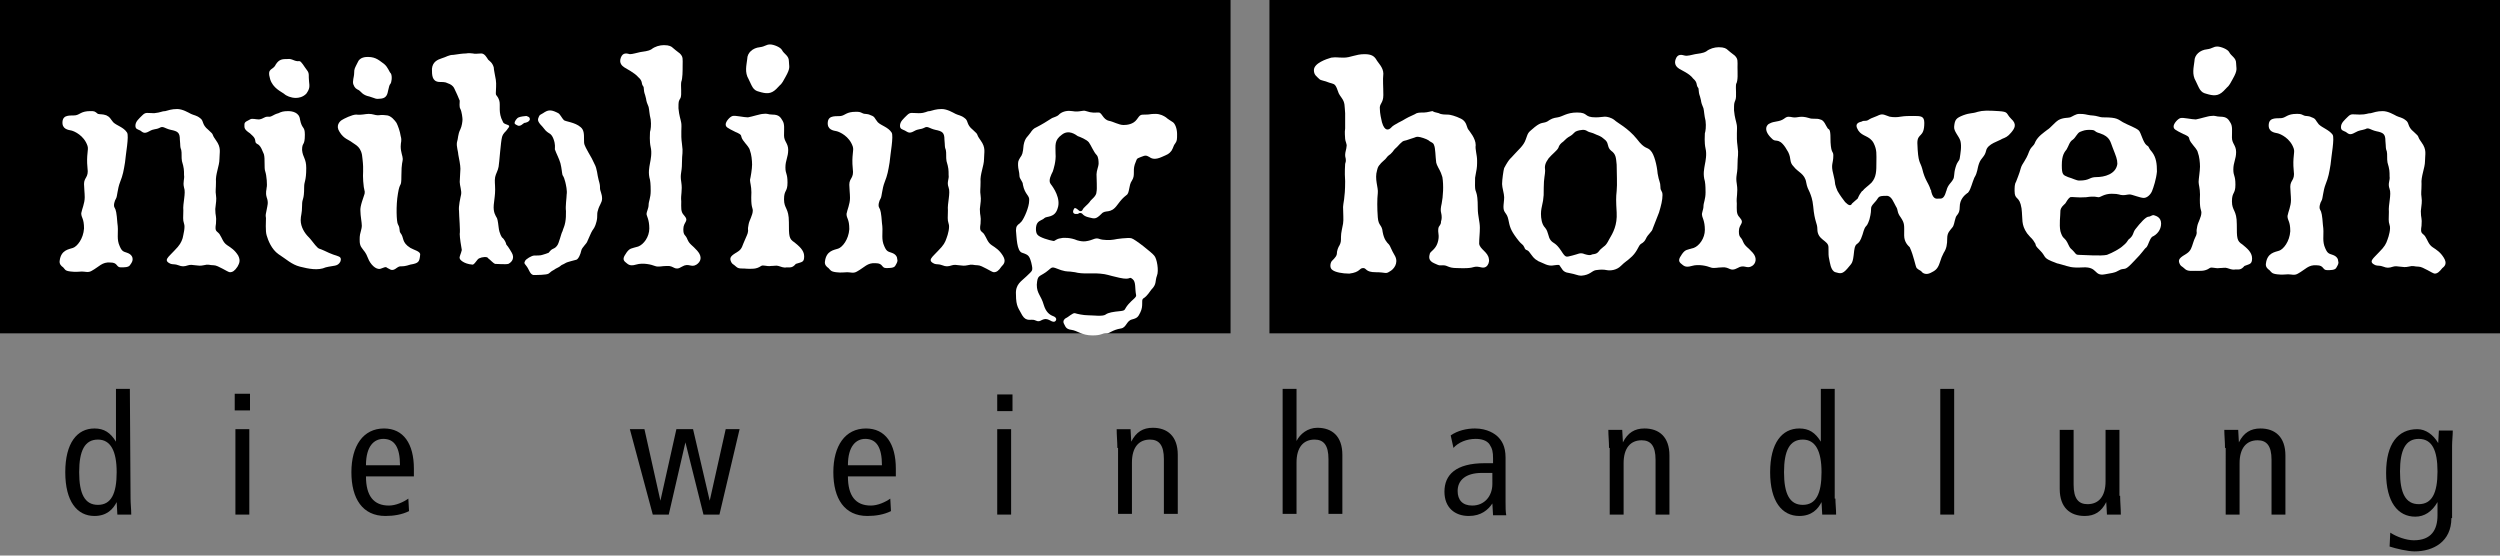 <?xml version="1.0" encoding="UTF-8"?> <svg xmlns="http://www.w3.org/2000/svg" xmlns:xlink="http://www.w3.org/1999/xlink" version="1.1" id="Ebene_1" x="0px" y="0px" viewBox="0 0 360 80" style="enable-background:new 0 0 360 80;" xml:space="preserve"><rect x="0" y="0" width="360" height="80" fill="#808080" stroke="none"/> <style type="text/css"> .st0{fill-rule:evenodd;clip-rule:evenodd;fill:#FFFFFF;} .st1{fill:#FFFFFF;} </style> <g> <rect x="0" y="0" width="177.2" height="48"></rect> <g> <path class="st0" d="M19.1,37.3c0-0.3-0.2-0.7-0.8-0.9c-0.6-0.2-0.8-0.2-1.2-1.3c-0.3-1,0-1.7-0.2-3c-0.1-1.4-0.2-1.9-0.4-2.2 c-0.2-0.3,0-1,0.2-1.3c0.2-0.3,0.2-1.4,0.6-2.4c0.4-1,0.5-1.6,0.7-2.8c0.1-1.2,0.6-3.8,0.3-4.3c-0.5-0.8-1.5-1-2-1.5 c-0.5-0.6-0.4-0.7-1-1c-0.6-0.2-0.8-0.1-1.2-0.2C13.6,16,13.6,16,13,16c-1.3,0-1.5,0.5-2.1,0.6c-0.6,0.1-1.8-0.2-1.9,0.9 c-0.1,1.1,0.8,1.2,1.3,1.3c0.4,0.1,1.8,0.7,2.3,2.2c0.2,0.6-0.2,1.2,0,3.2c0.2,1.4-0.5,1.3-0.5,2.3c0,0.5,0.1,1.3,0.1,1.9 c0,0.9-0.4,1.7-0.5,2.3c0,0.7,0.4,0.7,0.4,2.2c-0.1,1.5-1,2.6-1.6,2.8c-0.6,0.2-1.7,0.3-1.9,1.8c-0.1,0.5,0.2,0.8,0.5,1 c0.3,0.3,0.2,0.5,1.1,0.6c0.8,0.1,1.1,0,1.6,0c0.5,0,0.9,0.2,1.4-0.1c1.1-0.6,1.5-1.3,2.7-1.2c1.1,0,0.8,0.7,1.5,0.7 c0.5,0,1.1,0,1.3-0.3C19,37.8,19.1,37.6,19.1,37.3 M34.3,36.8c-0.5-0.8-1-1.1-1.6-1.5c-0.6-0.4-0.7-1-1.1-1.6 c-0.4-0.5-0.7-0.3-0.5-1.5c0.1-1.2-0.1-1-0.1-2.1c0.1-1,0.2-1.3,0.1-2c-0.1-0.6,0-0.9,0-1.9c-0.1-1.1,0.5-2.3,0.5-3.3 c0-1,0.3-1.6-0.5-2.7c-0.8-1.1-0.1-0.6-1.1-1.5c-1-0.8-0.6-1.3-1.2-1.7c-0.5-0.4-0.9-0.4-1.3-0.6c-0.4-0.2-1.2-0.7-2-0.7 c-0.8,0-1.3,0.2-1.7,0.3c-0.5,0-0.6,0.2-1.6,0.3c-1,0-1.2-0.2-1.7,0.3c-0.5,0.5-1,0.9-1,1.5c0,0.5,0.3,0.5,0.7,0.7 c0.4,0.3,0.6,0.5,1.3,0.1c0.7-0.4,0.9-0.2,1.5-0.5c0.5-0.3,0.7,0.1,1.6,0.3c1,0.2,1.3,0.4,1.3,1.4c0.1,1,0,1,0.2,1.5 c0.1,0.4,0,1.1,0.1,1.6c0.3,1,0.3,1.3,0.3,2c0.1,0.6-0.2,1,0,1.8c0.3,0.8-0.2,2.3-0.1,3.3c0,1-0.1,1.3,0.1,1.9 c0.2,0.5-0.1,1.6-0.2,2.1c-0.2,0.6-0.4,1-1.2,1.8c-0.8,0.9-1.7,1.4-0.5,1.9c0.3,0.1,0.6,0,1.1,0.2c0.5,0.2,0.8,0.2,1.4,0 c0.6-0.2,1.4,0.2,2.2,0c0.8-0.2,0.8,0,1.5,0c0.6,0,2,1,2.3,1c0.4,0,0.7-0.2,1.1-0.8C34.4,38,34.7,37.6,34.3,36.8"></path> <path class="st0" d="M38.9,11.4c0.4,1.3,1.6,1.8,2,2.1c0.3,0.3,1,0.6,1.7,0.6c0.4,0,1-0.1,1.5-0.6c0.5-0.7,0.5-1,0.4-1.8 c-0.1-0.8,0.1-1.1-0.3-1.6c-0.4-0.5-0.8-1.3-1.1-1.3c-0.7,0.1-1-0.4-1.7-0.3c-0.7,0-1.2,0-1.7,0.8C39.3,10.2,38.4,9.7,38.9,11.4 M56.3,10.6c-0.3-0.3-0.4-0.9-1-1.4c-0.6-0.4-1.1-1-2.3-1c-0.3,0-1.2,0-1.5,0.8c-0.4,0.8-0.5,0.9-0.5,1.5c0,0.6-0.3,1.2-0.1,1.7 c0.2,0.5,0.4,0.6,0.8,0.8c0.3,0.2,0.5,0.7,1.5,0.9c1,0.3,0.8,0.4,1.7,0.3c0.8-0.1,0.9-0.7,1-1.2c0.1-0.5,0.2-0.8,0.3-0.9 C56.4,11.9,56.5,11,56.3,10.6 M49,37.7c0.2-0.5,0-0.7-0.3-0.8c-0.3-0.1-1-0.3-2-0.8c-0.8-0.4-0.7-0.1-1.3-0.8 c-0.5-0.6-0.6-0.8-1-1.2c-0.5-0.5-1.1-1.4-1.1-2.4c0-0.7,0.2-0.9,0.2-2.1c0-1.2,0.3-0.6,0.3-2.7c0-0.8,0.3-0.8,0.3-2.7 c0-1.4-0.5-1.5-0.6-2.6c0-1.2,0.4-0.5,0.4-2.2c0-1.3-0.4-0.7-0.7-2.2c-0.1-1-1.1-1.2-1.7-1.2c-0.7,0-1,0.1-1.4,0.3 c-0.8,0.2-1,0.6-1.5,0.5c-0.6,0-0.6,0.3-1.3,0.4c-0.5,0-1-0.2-1.3,0c-0.3,0.2-0.8,0.3-0.8,0.7c0,0.5-0.1,0.7,0.8,1.3 c0.8,0.7,0.7,0.8,0.8,1.3c0.2,0.3,0.3,0.2,0.5,0.4c0.3,0.3,0.4,0.6,0.7,1.3c0.2,0.7,0,2,0.2,2.5c0.2,0.6,0.3,2,0.2,2.3 c0,0.3-0.2,0.7,0,1.4c0.3,0.8,0.1,1.2,0,1.8c-0.1,0.6-0.2,0.7-0.1,1.2c0,0.4-0.1,1.9,0.1,2.5c0.2,0.7,0.7,2,1.7,2.7 c1.1,0.7,1.9,1.5,3.1,1.8c1.2,0.3,2.6,0.6,3.7,0.1C48.1,38.2,48.6,38.4,49,37.7 M60.5,36.7c0.1-0.5-0.9-0.7-1.4-1 c-1.3-0.8-0.9-1.5-1.4-2.1c-0.3-0.4,0-0.6-0.4-1.3c-0.2-0.3-0.3-2.7,0-4.4c0.3-1.9,0.5-0.7,0.5-2.6c0-1.9,0.2-2,0.2-2.4 c0-0.4-0.3-1-0.3-1.8c0-0.7,0.2-0.8,0-1.5c-0.1-0.7-0.4-1.5-0.6-1.9c-0.2-0.3-0.8-1.1-1.5-1.1c-0.8-0.1-0.8,0-1.2,0 c-0.4,0-0.7-0.2-1.3-0.2c-0.5,0-1.1,0.2-1.8,0.1c-0.6,0-1.8,0.6-2.1,0.8c-0.3,0.2-0.9,0.8-0.3,1.7c0.6,1,1.3,1.1,1.8,1.5 c0.5,0.4,1.4,0.6,1.5,2.4c0.2,1.7,0,2,0.1,3.2c0.1,1.5,0.3,1.3,0.2,1.8c-0.1,0.4-0.7,1.8-0.6,2.5c0,0.7,0.2,1.6,0.2,2.1 c0,0.5-0.3,1.2-0.3,1.6c0,0.4-0.1,1.1,0.3,1.6c0.4,0.6,0.5,0.5,0.9,1.5c0.3,0.8,1.1,1.7,1.8,1.5c1-0.4,0.7-0.2,1.2,0 c0.3,0.2,0.6,0.3,1.1-0.1c0.7-0.5,0.5,0,2-0.5C60.3,37.9,60.4,37.7,60.5,36.7"></path> <path class="st0" d="M73.7,36.4c-0.4-0.7-0.7-1.1-0.8-1.2c0-0.2-0.3-0.8-0.6-1c0,0-0.4-0.5-0.5-1.5c-0.1-0.9-0.2-1.3-0.3-1.4 c-0.1-0.2-0.5-0.7-0.4-1.8c0.1-1,0.2-1.4,0.2-2.2c0-0.8-0.1-1.2,0-1.8c0.1-0.5,0.4-0.9,0.5-1.5c0.1-0.5,0.3-3.6,0.5-4.3 c0.2-0.6,0.5-0.7,0.7-1c0.1-0.2,0.4-0.4,0.3-0.6c-0.2-0.2-0.8-0.2-0.9-0.6c-0.7-1.3-0.3-2.3-0.5-3c-0.3-0.9-0.5-0.6-0.5-1.1 c0-0.4,0.1-1.3,0-1.9c-0.1-0.6-0.3-1.5-0.3-1.8c-0.2-0.7-0.6-0.9-0.8-1.1c-0.2-0.3-0.5-0.9-1-0.9c-0.5,0-0.9,0.1-1.2,0 c-0.3,0-0.5-0.1-1,0c-0.5,0-1.1,0.1-1.8,0.2c-0.7,0-1,0.3-1.7,0.5c-0.6,0.2-1.3,0.5-1.4,1.5c0,0.9,0,1.8,1,1.9 c1.1,0,1,0.1,1.3,0.2c0.3,0.1,0.7,0.3,0.9,0.7c0.2,0.4,0.7,1.5,0.8,1.8c0,0.3-0.1,0.9,0.1,1.2c0.2,0.4,0.3,1.3,0.3,1.5 c0,0.3-0.1,1-0.3,1.4c-0.4,0.8-0.3,1.3-0.5,1.9c-0.1,0.6,0.2,1.4,0.2,1.8c0.1,0.5,0.3,1.5,0.3,2c0,0.5-0.1,1.4-0.1,1.9 c0,0.5,0.3,1.3,0.2,1.8c-0.1,0.5-0.4,1.7-0.3,2.4c0,0.7,0.2,2.8,0.1,3.3c0,0.5,0.2,1.8,0.3,2.3c-0.1,0.5-0.4,1-0.3,1.2 c0,0.2,0.6,0.8,1.8,0.9c0.3,0.1,0.7-0.8,1-0.9c0.4-0.2,1.2-0.3,1.3,0c0.3,0.2,0.7,0.7,1,0.8c0.3,0,1.5,0.1,1.9,0 C73.8,37.7,74.1,37.1,73.7,36.4 M86.7,28.6c0-0.7-0.3-1.1-0.3-1.5c0-0.4,0-0.5-0.2-1.2c-0.2-0.7-0.2-1.6-0.6-2.3 c-0.4-0.8-0.3-0.7-0.9-1.7c-0.6-1.1-0.6-1.1-0.6-1.8c0-0.8,0-1.4-0.5-1.8c-0.8-0.7-2.2-0.8-2.4-1c-0.3-0.3-0.5-0.8-0.8-1 c-0.4-0.2-0.8-0.4-1.2-0.4c-0.4,0-0.7,0.2-1,0.4c-0.3,0.2-0.5,0.2-0.6,0.5c-0.1,0.3-0.3,0.5,0.2,1.1c0.5,0.5,0.7,0.9,1,1.1 c0.2,0.2,0.6,0.2,0.9,1c0.3,0.8,0.2,1.2,0.2,1.5c0.2,0.6,0.6,1.3,0.8,2c0.2,0.8,0.2,1.3,0.3,1.7c0.2,0.3,0.3,0.6,0.4,1 c0.1,0.4,0.3,1.3,0.2,1.8c0,0.5-0.2,1.7-0.1,2.4c0,0.7,0,1-0.1,1.6c-0.1,0.6-0.3,0.9-0.4,1.3c-0.2,0.3-0.5,1.8-0.8,2.1 c-0.2,0.3-0.5,0.4-0.7,0.5c-0.2,0.1-0.4,0.4-0.5,0.5c-0.2,0.1-0.6,0.2-0.9,0.3c-0.2,0.1-0.9,0.1-1.2,0.1c-0.3,0-1.2,0.5-1.3,0.8 c-0.1,0.3-0.2,0.2,0.2,0.7c0.4,0.5,0.5,1.2,1,1.3c0.5,0,1.9,0,2.2-0.2c0.3-0.2,0.3-0.3,0.7-0.5c0.4-0.3,0.8-0.4,1-0.6 c0.2-0.2,0.4-0.2,0.7-0.4c0.3-0.2,1.3-0.4,1.6-0.5c0.3-0.1,0.6-0.8,0.7-1.3c0.1-0.5,0.8-1,0.9-1.4c0.2-0.4,0.5-1.2,0.7-1.5 c0.2-0.3,0.4-0.5,0.6-1.3c0.2-0.8,0-1,0.2-1.6C86.3,29.5,86.7,29.2,86.7,28.6 M76.3,17.2c0-0.4-0.3-0.4-0.5-0.5 c-0.2,0-0.9,0.1-1.1,0.2c-0.3,0.1-0.6,0.6-0.6,0.8c0,0.2,0.3,0.3,0.5,0.4c0.4,0.1,0.7-0.3,0.9-0.4C75.6,17.7,76.2,17.6,76.3,17.2"></path> <path class="st1" d="M100.4,36.1c-0.7-0.8-1.1-0.9-1.4-1.6c-0.3-0.8-0.6-0.5-0.6-1.5c0-1.1,0.9-1.1,0.1-2c-0.5-0.5-0.4-1.1-0.4-2 c-0.1-1,0.2-1.5,0-2.8c-0.2-1.2,0.1-1.3,0.1-2.7c0-1.5,0.2-1.4,0-2.8c-0.2-1.4,0-2.4-0.1-3c-0.1-0.6-0.3-1-0.4-2.1 c0-1,0-1,0.3-1.5c0.2-0.5,0-1.7,0.1-2.3c0.2-0.5,0.2-1.6,0.2-2.4c0-0.9,0.1-1.2-0.4-1.7c-0.5-0.4-0.8-0.6-1-0.8 c-0.2-0.2-0.5-0.4-1.3-0.4c-0.6,0-1.3,0.2-1.8,0.6c-0.5,0.3-1.1,0.3-1.6,0.4c-0.5,0.1-1.1,0.3-1.5,0.3c-0.4-0.1-1-0.3-1.3,0.5 c-0.3,0.8,0.2,1.2,0.5,1.4c0.3,0.2,1.5,0.8,2,1.4c0.7,0.6,0.4,0.9,0.7,1.3c0.2,0.2,0,0.5,0.3,1.3c0.3,1,0,0.5,0.5,1.7 c0.1,0.4,0.1,1,0.3,1.8c0.1,0.8,0,1.5-0.1,1.8c0,0.3-0.1,1.3,0.1,2.2c0.2,0.8,0,1.8-0.1,2.3c-0.1,0.6-0.3,1.4,0,2.4 c0.1,0.5,0.1,1.4,0.1,1.6c0,1-0.3,1.5-0.3,2c0,0.5-0.3,1-0.3,1.3c0,0.3,0.4,0.8,0.4,2.1c0,1.2-0.8,2.3-1.6,2.6 c-1,0.3-1.2,0.2-1.7,0.9c-0.5,0.7-0.5,1-0.2,1.3c0.4,0.3,0.6,0.7,1.6,0.4c1-0.3,2.2,0,2.7,0.2c0.5,0.2,1,0,1.7,0 c1.1-0.1,1.1,0.8,2.2,0.1c1-0.6,1.3,0.2,2.1-0.3C100.9,37.7,101.2,37,100.4,36.1"></path> <path class="st0" d="M115.8,36.9c0-0.9-0.8-1.5-1.4-2c-0.8-0.5-0.8-0.9-0.8-2.9c0-2.1-0.7-1.9-0.7-3.3c0-1.4,0.5-1,0.5-2.4 c0-1.4-0.3-1.2-0.3-2.2c0-1,0.4-1.5,0.4-2.5c0-1-0.6-1.2-0.6-2.1c0-1,0.1-1.6-0.2-2.1c-0.3-0.5-0.5-0.9-1.5-0.9 c-0.6,0-0.7-0.2-1.3-0.1c-0.4,0-1.6,0.4-2.2,0.5c-0.6,0-1.8-0.3-2.2-0.2c-0.4,0.1-1,0.8-1,1.2c0,0.4,0.2,0.5,1.4,1.1 c1.2,0.5,0.6,0.5,1.1,1.2c0.5,0.7,0.9,1,1,1.5c0.2,0.5,0.3,1.4,0.3,2c0,0.6-0.2,1.8-0.3,2.2c0,0.4,0.2,0.9,0.2,1.8 c-0.1,2.2,0.2,2.2,0.2,2.6c0,0.7-0.5,1.4-0.6,2c-0.2,0.9,0,0.8-0.1,1.1c0,0.2-0.2,0.6-0.5,1.3c-0.3,0.6-0.3,1.1-0.9,1.5 c-0.6,0.4-1.3,0.7-1.1,1.3c0.2,0.6,0.4,0.5,0.8,0.9c0.4,0.4,1,0.2,1.6,0.3c0.6,0,1.3,0.1,2-0.4c0.3-0.2,0.8,0.1,1.4,0 c0.5,0,0.8-0.1,1.1,0c0.4,0.1,0.7,0.3,1.2,0.2c0.5,0,0.8,0.1,1.3-0.5C115.5,37.7,115.8,37.8,115.8,36.9 M113.6,8.8 c0-0.8-0.7-1-1-1.6c-0.2-0.4-1.2-0.8-1.7-0.8c-0.6,0-0.7,0.3-1.5,0.4c-1,0.1-1.8,0.8-1.8,1.7c-0.1,0.9-0.4,1.9,0.2,2.9 c0.5,1,0.6,1.6,1.5,1.8c1,0.3,1.7,0.4,2.5-0.4c0.8-0.9,0.6-0.4,1.3-1.7C113.9,9.7,113.6,9.6,113.6,8.8"></path> <path class="st0" d="M129.2,37.3c0-0.3-0.2-0.7-0.8-0.9c-0.6-0.2-0.8-0.2-1.2-1.3c-0.3-1,0-1.7-0.2-3c-0.1-1.4-0.2-1.9-0.4-2.2 c-0.2-0.3,0-1,0.2-1.3c0.2-0.3,0.2-1.4,0.6-2.4c0.4-1,0.5-1.6,0.7-2.8c0.1-1.2,0.6-3.8,0.3-4.3c-0.5-0.8-1.5-1-2-1.5 c-0.5-0.6-0.4-0.8-1-1c-0.6-0.3-0.8-0.1-1.2-0.3c-0.4-0.2-0.5-0.2-1-0.2c-1.3,0-1.5,0.5-2.1,0.6c-0.6,0.1-1.8-0.2-1.9,0.9 c-0.1,1.1,0.8,1.2,1.3,1.3c0.4,0.1,1.8,0.7,2.3,2.2c0.2,0.6-0.2,1.2,0,3.2c0.2,1.4-0.5,1.3-0.5,2.3c0,0.5,0.1,1.3,0.1,1.9 c0,0.9-0.4,1.7-0.5,2.3c0,0.7,0.4,0.7,0.4,2.2c-0.1,1.5-1,2.6-1.6,2.8c-0.6,0.2-1.7,0.3-1.9,1.8c-0.1,0.5,0.2,0.8,0.5,1 c0.3,0.3,0.3,0.5,1.1,0.6c0.8,0.1,1.1,0,1.6,0c0.5,0,0.9,0.2,1.4-0.1c1.1-0.6,1.5-1.3,2.7-1.2c1.1,0,0.8,0.7,1.5,0.7 c0.5,0,1.1,0,1.3-0.3C129.2,37.8,129.3,37.6,129.2,37.3 M144.4,36.8c-0.5-0.8-1-1.1-1.6-1.5c-0.6-0.4-0.7-1-1.1-1.6 c-0.4-0.5-0.7-0.3-0.5-1.5c0.1-1.2-0.1-1-0.1-2.1c0.1-1,0.2-1.3,0.1-2c-0.1-0.6,0-0.9,0-1.9c-0.1-1.1,0.5-2.3,0.5-3.3 c0-1,0.3-1.6-0.5-2.7c-0.8-1.1-0.1-0.6-1.1-1.5c-1-0.8-0.6-1.3-1.2-1.7c-0.5-0.4-0.9-0.4-1.3-0.6c-0.4-0.2-1.2-0.7-2-0.7 c-0.8,0-1.3,0.2-1.7,0.3c-0.5,0-0.6,0.3-1.6,0.3c-1,0-1.2-0.2-1.7,0.3c-0.5,0.5-1,0.9-1,1.5c0,0.5,0.3,0.5,0.7,0.7 c0.4,0.2,0.6,0.5,1.3,0.1c0.7-0.4,0.9-0.2,1.5-0.5c0.5-0.3,0.7,0.1,1.6,0.3c1,0.2,1.3,0.4,1.3,1.4c0.1,1,0,1,0.2,1.5 c0.1,0.4,0,1.1,0.1,1.6c0.3,1,0.3,1.3,0.3,2c0.1,0.6-0.3,1,0,1.8c0.3,0.8-0.2,2.3-0.1,3.3c0,1-0.1,1.3,0.1,1.9 c0.2,0.5-0.1,1.6-0.3,2.1c-0.2,0.6-0.4,1-1.2,1.8c-0.8,0.9-1.7,1.4-0.5,1.9c0.3,0.1,0.6,0,1.1,0.2c0.5,0.2,0.8,0.2,1.4,0 c0.6-0.2,1.4,0.2,2.2,0c0.8-0.2,0.8,0,1.5,0c0.6,0,2,1,2.3,1c0.4,0,0.7-0.2,1.1-0.8C144.6,38,144.9,37.6,144.4,36.8"></path> <path class="st1" d="M169.5,19.3c0-0.8-0.3-1.5-0.6-1.7c-0.3-0.2-0.8-0.5-1-0.7c-0.3-0.2-0.8-0.5-1.5-0.5c-0.9,0-0.7,0.1-1.4,0.1 c-0.8,0-0.8,0-1.3,0.7c-0.5,0.7-1.4,0.8-1.9,0.8c-0.7,0-1.5-0.5-2.1-0.6c-0.9-0.2-1-1.2-1.5-1.2c-0.6,0-0.9,0.1-1.8-0.2 c-0.5-0.2-0.9,0.2-2,0c-0.6-0.1-1.3,0-1.8,0.4c-0.3,0.3-0.3,0.3-1.1,0.6c-0.6,0.4-1.6,1-2.2,1.3c-0.5,0.2-0.7,0.5-0.9,0.8 c-0.4,0.6-0.8,0.7-1,1.8c-0.1,1.2-0.2,1.4-0.5,1.8c-0.3,0.5-0.3,0.6-0.3,1.1c0,0.5,0.2,1,0.2,1.5c0,0.5,0.5,0.8,0.5,1.3 c0.3,1.5,1,1.5,0.9,2.3c0,0.9-0.7,2.5-1.1,3c-0.1,0.1-0.2,0.2-0.3,0.3c-0.3,0.2-0.5,0.4-0.5,1c0.1,0.9,0.1,3,0.9,3.2 c0.8,0.3,1,0.3,1.3,1.4c0.3,1.3,0.2,1.1-0.7,2c-0.7,0.7-1.6,1.1-1.5,2.6c0,1.8,0.4,2,0.9,3c0.6,1,1.3,0.5,1.8,0.7 c0.3,0.1,0.5,0.3,1,0c1-0.5,1.3,0.4,1.9,0.2c0.3-0.2,0.3-0.6-0.3-0.8c-0.5-0.2-1-0.6-1.3-1.6c-0.4-1.4-1-1.6-1-2.9 c0.1-1.4,0.3-1.1,1.3-1.8c1.1-0.8,0.6-0.9,2.2-0.3c1,0.3,0.8,0.1,2,0.3c1.1,0.3,2.4,0.1,3.6,0.2c1.1,0.1,1,0.2,2.8,0.6 c1.8,0.4,1.3-0.3,1.9,0.2c0.5,0.4,0.3,1.3,0.5,2.3c0.1,0.3-0.6,0.7-1.1,1.3c-0.7,0.8-0.3,0.9-1.2,1c-1,0.1-1.7,0.2-2.1,0.5 c-0.4,0.3-1.8,0.1-2.5,0.1c-0.7,0-1.6-0.2-1.9-0.3c-0.3-0.1-1,0.6-1.3,0.7c-0.2,0.1-0.5,0.4-0.3,0.8c0.2,0.3,0.2,0.8,1.1,0.9 c0.8,0.1,1.5,0.8,3,0.8c1.4,0,1.2-0.3,2.1-0.3c0.4,0,0.8-0.5,2-0.7c0.8-0.1,0.8-1.1,1.6-1.3c0.8-0.2,0.9-0.4,1.2-1 c0.5-1,0.1-1.7,0.4-2c0.3-0.2,0.5-0.3,1.2-1.3c0.8-0.8,0.5-1.2,0.8-2c0.3-0.7,0-2.5-0.4-2.9c-0.3-0.4-2.8-2.4-3.3-2.5 c-0.5-0.1-2.1,0.1-2.5,0.2c-0.5,0.1-1.6,0.1-2.1-0.1c-0.5-0.2-0.9,0.1-1.3,0.2c-0.4,0.1-0.9,0.3-1.9,0c-0.9-0.4-2-0.4-2.3-0.3 c-0.8,0.1-0.8,0.4-1.1,0.4c-0.6-0.1-2-0.5-2.3-0.9c-0.3-0.3-0.3-1.3,0-1.7l0,0c0.3-0.4,0.7-0.4,1-0.7c0.3-0.3,1.5,0,1.9-1.4 c0.5-1.4-0.6-3-1-3.5c-0.4-0.5,0.1-1.4,0.3-1.8c0.1-0.3,0.5-1.5,0.4-2.6c0-1.2-0.2-1.9,0.9-2.7c1-0.8,2,0,2.3,0.2 c0.3,0.1,1.3,0.5,1.6,0.9c0.3,0.4,0.7,1.4,1.1,1.8c0.3,0.3,0.3,1,0.3,1.3c0,0.3-0.3,1-0.3,1.5c0,0.6,0.1,2.1,0,2.5 c0,0.7-0.8,1.1-1,1.5c-0.2,0.3-0.9,0.8-1,1.1c-0.1,0.2-0.2,0.2-0.4,0.2c-0.1,0-0.6-0.6-0.8-0.4c-0.2,0.3-0.3,0.7,0.1,0.8 c0.3,0,0.3,0,0.4,0c0.2-0.1,0.3-0.2,0.5-0.1c0.2,0,0.2,0.4,1.1,0.6c0.8,0.2,1,0.3,1.8-0.5c0.6-0.7,1.3,0.1,2.3-1.3 c0.6-0.8,0.8-1,1.3-1.4c0.5-0.3,0.3-1.4,0.8-2.1c0.5-0.8,0.1-1.3,0.4-2.3c0.4-1,0.2-0.8,0.9-1.1c0.7-0.3,0.8-0.2,1.2,0 c0.4,0.3,0.9,0.4,1.8,0c0.9-0.4,1-0.4,1.4-0.9c0.3-0.5,0.3-0.8,0.5-1C169.5,20.3,169.5,20.1,169.5,19.3"></path> <rect x="182.8" y="0" width="177.2" height="48"></rect> <path class="st1" d="M214.4,37.3c-0.1-1-1.3-1.4-1.4-2.2c0-0.9,0.1-1.4,0.1-2.3c0-0.9-0.3-1.7-0.3-2.8c0-2.8-0.4-2-0.4-3.3 c0-1.4,0-1,0.1-1.6c0.1-0.5,0.2-1,0.2-1.6c0-0.1,0-0.3,0-0.4c0-0.8-0.3-1.6-0.2-2.2c0-1-0.9-2-1.1-2.3c-0.2-0.3-0.2-1.1-1-1.5 c-0.8-0.4-1.6-0.6-1.9-0.6c-0.4,0-1,0-1.3-0.2c-0.5-0.1-0.8-0.2-0.9-0.3c-0.2,0-0.8,0.2-1.2,0.2c-0.4,0-0.8,0-1.1,0.1 c-0.3,0.2-1.1,0.5-1.6,0.8c-0.4,0.3-1.7,0.8-2.1,1.3c-0.3,0.3-0.9,0.6-1.3-0.8c-0.1-0.4-0.3-1.3-0.3-1.9c-0.1-0.8,0.5-0.8,0.5-2 c0-1.3-0.1-2.1,0-3.1c0-0.9-0.8-1.6-1-2c-0.3-0.5-0.7-0.8-1.7-0.8c-1.3,0-2,0.5-3,0.5c-1,0-1-0.1-1.8,0c-0.7,0.2-2.5,0.8-2.5,1.8 c0,0.7,0.4,0.9,0.8,1.3c0.2,0.2,0.7,0.2,1.4,0.5c0.6,0.2,0.8,0.1,1.1,0.8c0.3,0.8,0.2,0.7,0.7,1.4c0.5,0.7,0.4,1.1,0.5,2.2 c0,1.1,0,1.5,0,2.2c-0.1,0.6,0,1.2,0,1.5c0,0.3,0.3,0.8,0.2,1.1c0,0.3-0.2,0.8-0.2,1.2c0,0.4,0.1,0.4,0.1,0.8c0,0.1,0,0.2-0.1,0.5 c0,0.3-0.1,1,0,2.5c0,2.5-0.3,3.2-0.3,3.7c0,1,0.1,1.8,0,2.4c-0.1,0.6-0.3,1.3-0.3,1.9c0,0.6,0,0.8-0.2,1.2 c-0.2,0.3-0.4,0.8-0.4,1.3c-0.1,0.5-0.7,0.9-0.8,1.1c-0.1,0.2-0.3,0.9,0.2,1.2c0.4,0.3,1.4,0.5,2.4,0.5c1.6-0.2,1.4-0.8,2-0.8 c0.5,0,0.3,0.6,1.8,0.6c1.5,0,1.4,0.3,2-0.1c0.6-0.3,1.3-1.2,0.8-2.2c-0.6-1-0.7-1.5-0.9-1.7c-0.3-0.3-0.7-0.7-0.9-1.8 c-0.1-1.1-0.6-0.8-0.7-2.1c-0.1-1.3-0.1-2.6,0-3.5c0.1-0.8-0.5-2-0.1-3.3c0.1-0.5,0.3-0.7,0.4-0.8c0.2-0.3,0.4-0.4,0.8-0.8 c0.6-0.8,0.5-0.4,1-1c0.5-0.7,0.4-0.4,1.1-1.2c0.6-0.6,0.5-0.3,1.5-0.7c1-0.3,0.7-0.3,1.1-0.3c0.3,0,1.2,0.3,1.5,0.5 c0.3,0.3,0.7,0.3,0.8,0.7c0.2,0.4,0.2,1.7,0.3,2.4c0,0.2,0.1,0.3,0.1,0.4c0.3,0.7,0.5,0.8,0.8,1.8c0.2,1.2,0.1,2.8-0.1,3.8 c-0.3,1.3,0,1.2,0,2c0,0.4-0.1,0.5-0.1,0.6c0,0.2,0,0.3-0.2,0.6c-0.2,0.2-0.2,0.5-0.2,0.8c0,0.3,0.2,0.8-0.1,1.7 c-0.3,0.9-1,1.2-1.1,1.5c-0.1,0.4-0.3,1,0.6,1.4c0.9,0.4,0.6,0.3,1.3,0.3c0.7,0,0.7,0.4,2,0.4c2.5,0.1,2.1-0.2,2.9-0.2 c0.4,0,0.9,0.3,1.3,0C214.3,38.2,214.5,37.7,214.4,37.3"></path> <path class="st0" d="M232.8,27.5c-0.1,0.9-0.1,1.4,0,3.1c0.1,1.8-0.5,2.9-1.1,3.9c-0.5,1-0.7,0.9-1.1,1.3 c-0.4,0.3-0.4,0.7-1.1,0.8c-0.4,0-0.3,0.3-1.3,0c-0.7-0.3-0.9,0-1.8,0.2c-0.9,0.2-0.9,0.4-1.6-0.7c-0.8-1.2-1.1-1-1.5-1.5 c-0.4-0.5-0.3-1.2-0.8-1.8c-0.5-0.5-0.6-1.4-0.6-2c0-0.6,0.1-0.9,0.3-1.9c0.1-1,0.1-0.5,0.1-1.9c0-1.3,0.2-1.9,0.2-2.4 c-0.1-0.7,0-1.1,0.5-1.8c0.5-0.6,1.2-1.1,1.4-1.5c0.1-0.4,0.4-0.7,0.7-0.9c0.3-0.3,0.6-0.6,1-0.8c0.4-0.2,0.6-0.6,0.9-0.7 c0.2-0.1,0.7-0.2,0.9-0.2c0.2,0,0.4,0,0.7,0.2c0.3,0.2,0.5,0.1,1.3,0.5c0.8,0.3,0.8,0.4,1.3,0.8c0.5,0.5,0.2,1,0.8,1.5 c0.7,0.5,0.7,1,0.8,2C232.8,24.7,232.9,26.6,232.8,27.5 M239.4,28.1c0-0.7-0.3-0.5-0.3-1.2c0-0.7-0.2-0.7-0.4-1.9 c-0.1-1.2-0.5-2.8-1-3.3c-0.5-0.6-0.8-0.1-2-1.7c-1.3-1.6-2.8-2.3-3.2-2.7c-0.5-0.4-1.1-0.5-1.4-0.5c-0.3,0-0.7,0.1-1.3,0.1 c-1.8,0-1-0.7-2.7-0.7c-1.5,0-2.1,0.6-2.8,0.7c-0.7,0.1-0.9,0.2-1.5,0.6c-0.6,0.3-0.8,0-1.8,0.8c-0.9,0.8-0.9,0.6-1.3,1.8 c-0.3,0.9-1.1,1.5-1.8,2.3c-0.3,0.4-0.5,0.3-1.3,1.8c-0.1,0.3-0.3,1.7-0.3,2.3c0,0.5,0.3,1.4,0.3,1.9c0,0.5-0.1,1-0.1,1.4 c0,0.9,0.5,0.8,0.7,1.8c0.2,1,0.3,1.5,1.2,2.7c0.9,1.2,0.8,0.7,1.1,1.3c0.2,0.6,0.4,0.2,0.8,0.8c0.4,0.5,0.5,0.8,1.2,1.2 c0.8,0.3,1.4,0.8,2.3,0.6c0.8-0.1,0.7-0.1,0.9,0.2c0.2,0.2,0.3,0.8,1.2,0.9c1.1,0.2,1.3,0.4,1.8,0.4c1.3-0.1,1.5-0.7,2.1-0.8 c0.7-0.1,1.1-0.1,1.6,0c0.5,0.1,1.4,0,2-0.6c0.6-0.6,1-0.8,1.3-1.1c1-0.8,1.2-1.7,1.5-2c0.2-0.2,0.5-0.2,0.8-0.8 c0.3-0.7,0.9-1,1-1.5c0.2-0.5,0.6-1.5,0.9-2.3C239.2,29.6,239.4,28.8,239.4,28.1"></path> <path class="st1" d="M252.4,36.4c-0.7-0.8-1.1-0.9-1.4-1.6c-0.3-0.8-0.6-0.5-0.6-1.5c0-1.1,0.9-1.1,0.1-2c-0.5-0.5-0.4-1.1-0.4-2 c-0.1-1,0.2-1.5,0-2.8c-0.2-1.2,0.1-1.3,0.1-2.7c0-1.5,0.2-1.4,0-2.8c-0.2-1.4,0-2.4-0.1-3c-0.1-0.6-0.3-1-0.4-2.1 c0-1,0-1,0.2-1.5c0.2-0.5,0-1.7,0.1-2.3c0.3-0.5,0.2-1.6,0.2-2.4c0-0.9,0.1-1.2-0.4-1.7c-0.5-0.4-0.8-0.6-1-0.8 c-0.2-0.2-0.5-0.4-1.3-0.4c-0.6,0-1.3,0.2-1.8,0.6c-0.5,0.3-1.1,0.3-1.6,0.4c-0.5,0.1-1.1,0.3-1.5,0.2c-0.4-0.1-1-0.3-1.3,0.5 c-0.3,0.8,0.2,1.2,0.5,1.4c0.3,0.2,1.5,0.7,2,1.4c0.7,0.6,0.4,0.9,0.7,1.3c0.2,0.2,0,0.5,0.3,1.3c0.3,1,0,0.5,0.5,1.7 c0.1,0.4,0.1,1,0.3,1.8c0.1,0.8,0,1.5-0.1,1.8c0,0.3-0.1,1.3,0.1,2.2c0.2,0.8,0,1.8-0.1,2.3c-0.1,0.6-0.3,1.4,0,2.4 c0.1,0.5,0.1,1.4,0.1,1.6c0,1-0.3,1.5-0.3,2c0,0.5-0.3,1-0.2,1.3c0,0.3,0.4,0.8,0.4,2.1c0,1.2-0.8,2.3-1.6,2.6 c-1,0.3-1.2,0.2-1.7,0.9c-0.5,0.7-0.5,1-0.2,1.3c0.4,0.3,0.6,0.7,1.6,0.4c1-0.3,2.2,0,2.7,0.2c0.5,0.2,1,0,1.7,0 c1.1-0.1,1.1,0.7,2.2,0.1c1-0.6,1.3,0.2,2.1-0.3C252.8,38,253.1,37.2,252.4,36.4"></path> <path class="st1" d="M289.6,17.1c-0.8-0.8-0.3-1-1.8-1.1c-1.5-0.1-2.3-0.1-3,0.1c-0.9,0.3-1,0.1-2.1,0.5c-1,0.4-1.2,0.6-1.3,1.6 c-0.1,0.7,0.7,1.4,0.9,2.1c0.2,0.8,0,1.8-0.1,2.5c-0.1,0.5-0.3,0.3-0.6,1.3c-0.3,1-0.1,1.4-0.4,1.8c-0.2,0.4-0.7,0.7-0.9,1.5 c0,0.1-0.1,0.2-0.1,0.3c-0.3,1-0.7,0.9-1,0.9c-0.3,0-0.8,0.2-1.1-1c0-0.1,0-0.2-0.1-0.3c-0.3-1-0.8-1.3-1.2-3 c-0.3-1.1-0.6-0.7-0.7-3.7c0-1.5,1-0.7,1-2.9c0-1-0.5-1-1.6-1c-0.6,0-1.2,0-1.8,0.1c-0.5,0.1-1.1,0.1-1.6,0 c-0.9-0.3-1-0.5-1.8-0.1c-0.8,0.3-1,0.4-1.3,0.6c-0.4,0.2-0.6,0-0.9,0.2c-0.3,0.1-1.2,0.2-0.5,1.3c0.6,0.9,1.6,0.7,2.2,1.8 c0.5,1,0.4,1.6,0.4,2.8c0,1.2,0,2.1-0.7,2.9c-0.5,0.5-1,0.8-1.3,1.2c-0.1,0-0.1,0.1-0.2,0.2c-0.3,0.4-0.4,0.7-0.5,0.9 c-0.2,0.2-0.5,0.4-0.8,0.7c-0.2,0.4-0.5,0.3-1-0.2c-0.3-0.4-0.7-0.9-1.1-1.6c-0.1-0.2-0.1-0.3-0.2-0.5c-0.3-0.9,0-0.3-0.4-1.9 c-0.4-1.5,0-1.5,0-2.7c0-0.7-0.3-0.2-0.4-1.9c0-1.8-0.1-1.8-0.4-2c-0.3-0.4-0.5-1.2-1.1-1.3c-0.5-0.2-1.1,0-1.6-0.2 c-1.3-0.4-1.6,0-2.3-0.1c-0.6-0.1-0.8-0.2-1.3,0.2c-0.7,0.5-1.4,0.3-2.1,0.7c-0.3,0.1-1.1,0.9,0.5,2.3c0.5,0.4,1-0.4,2.2,1.8 c0.5,1,0.1,1.4,0.8,2.1c0.6,0.8,1.6,1,1.8,2.3c0.1,0.6,0.3,1,0.5,1.4c0.2,0.5,0.4,1,0.5,2c0.2,2.3,0.6,2.4,0.6,3.3 c0,1.6,1.6,1.6,1.6,2.6c0,1,0,1.3,0.1,1.7c0.1,0.4,0.2,1.7,0.9,1.9c0.7,0.2,1,0.3,1.7-0.5c0.7-0.9,0.8-0.6,1-2.6 c0.2-1.5,0.6-0.4,1.2-2.3c0.5-1.8,0.5-0.7,1-2.2c0.5-1.9-0.1-1.5,0.7-2.4c0.8-0.8,0.3-1,1.8-1c0.7,0,1,1,1.3,1.5 c0.4,0.6,0.1,0.8,0.7,1.6c0.6,0.9,0.5,1.1,0.5,2.6c0,1,0.6,1.5,0.8,1.7c0.6,1.3,0.8,2.7,1,3c0.3,0.3,0.5,0.3,0.7,0.5 c0.2,0.3,0.7,0.5,1.3,0.2c0.6-0.3,1-0.5,1.3-1.4c0.3-0.9,0.3-0.9,0.6-1.5c0.4-0.6,0.5-1.2,0.5-2.1c0-0.8,0.4-1.1,0.7-1.5 c0.3-0.3,0.3-0.8,0.5-1.4c0.1-0.5,0.6-0.5,0.6-1.6c0-1.1,0.7-1.7,1.1-2c0.1,0,0.1-0.1,0.2-0.2c0.3-0.4,0.5-1.3,0.8-2 c0.5-0.8,0.4-1.3,0.7-2.1c0.3-0.8,0.8-0.9,1-1.8c0.2-1,1.9-1.4,2.3-1.7c0.5-0.2,0.8-0.3,1.3-0.9C290.1,18.5,290.5,17.9,289.6,17.1 "></path> <path class="st0" d="M304.9,23.6c-0.2,1.5-1.9,1.9-3,1.9c-1.1,0-0.9,0.5-2.5,0.5c-0.4,0-0.9-0.3-1.6-0.5c-0.7-0.3-0.9-0.3-0.9-1.7 c0-1.5,0.4-1.9,0.7-2.3c0.3-0.5,0.4-1.1,0.9-1.4c0.4-0.3,0.6-0.9,1-1.1c0.5-0.2,0.8-0.3,1.3-0.3c1.2,0,0.5,0.2,1.6,0.5 c1.5,0.5,1.5,1.3,1.8,2C304.7,22.5,304.9,22.9,304.9,23.6 M311.2,32.2c0-0.9-0.7-1.1-1-1.2c-0.3-0.1-0.5,0.2-0.8,0.2 c-0.4,0-1.2,0.9-1.9,1.8c-0.4,0.5-0.2,0.9-1,1.5c-0.2,0.3-0.3,0.5-0.8,0.9c-0.4,0.4-1.5,1-2.3,1.3c-0.9,0.2-3.3,0-4,0 c-0.6,0-0.4-0.2-1.2-0.9c-0.3-0.3-0.4-0.8-0.7-1.2c-0.3-0.4-0.5-0.3-0.8-1.3c-0.2-1,0-2.2,0-3c0.1-0.5,0.4-0.7,0.7-1 c0.2-0.3,0.4-0.7,0.7-0.9c0.3-0.1,1,0.1,2.3,0c1.3-0.2,1.5,0,1.8,0c0.3,0,0.8-0.5,1.9-0.5c1.1,0,1.1,0.2,1.6,0.2 c0.5,0,0.6-0.1,1-0.1c0.3,0,1.5,0.5,2,0.5c0.5,0,1-0.5,1.2-1c0.2-0.5,0.6-1.7,0.7-2.8c0-1.1-0.1-2-0.7-2.8c-0.7-0.8-0.3-0.7-0.8-1 c-0.5-0.4-0.8-1.8-1.1-2.1c-0.4-0.4-1.6-0.8-2.3-1.2c-0.7-0.4-0.8-0.7-2.7-0.7c-0.9,0-0.6-0.2-2-0.3c-0.7-0.1-0.7-0.2-1.6-0.2 c-0.5,0-1,0.4-1.3,0.5c-0.3,0.1-1,0-1.7,0.4c-0.6,0.4-1.1,1.1-1.6,1.4c-0.5,0.4-1.3,0.9-1.7,1.7c-0.3,0.8-0.5,0.5-0.9,1.4 c-0.5,1.4-1,1.7-1.2,2.4c-0.2,0.8-0.6,1.7-0.7,2c-0.2,0.3-0.2,0.8-0.2,1.3c0,1.4,0.7,0.6,1,2.5c0.2,1.6-0.1,2.3,0.8,3.6 c0.8,1,0.6,0.5,1.2,1.5c0.1,0.3-0.1,0.2,0.7,1c0.8,0.8,0.4,1,1.6,1.5c1.2,0.5,0.5,0.2,1.5,0.5c1.1,0.3,1.3,0.5,3.1,0.4 c2.1-0.1,1.5,1.3,3.1,1c1.9-0.3,1.6-0.4,2.3-0.7c0.7-0.2,0.6,0.2,1.9-1.2c1.3-1.3,1.4-1.7,1.8-2c0.3-0.4,0.4-1.1,0.8-1.5 C310.6,33.8,311.2,33.1,311.2,32.2"></path> <path class="st0" d="M324.3,37.2c0-0.9-0.8-1.5-1.4-2c-0.8-0.5-0.8-0.9-0.8-2.9c0-2.1-0.7-1.9-0.7-3.3c0-1.4,0.5-1,0.5-2.4 c0-1.4-0.3-1.2-0.3-2.2c0-1,0.4-1.5,0.4-2.5c0-1-0.6-1.2-0.6-2.1c0-1,0.1-1.6-0.2-2.1c-0.3-0.5-0.5-0.9-1.5-0.9 c-0.6,0-0.7-0.2-1.3-0.1c-0.4,0-1.6,0.4-2.2,0.5c-0.6,0-1.8-0.3-2.2-0.2c-0.4,0.1-1,0.8-1,1.2c0,0.4,0.2,0.5,1.4,1.1 c1.2,0.5,0.6,0.5,1.1,1.2c0.5,0.7,0.9,1,1,1.5c0.2,0.5,0.3,1.4,0.3,2c0,0.6-0.2,1.8-0.2,2.2c0,0.4,0.2,0.9,0.2,1.8 c-0.1,2.2,0.2,2.2,0.2,2.6c0,0.7-0.5,1.4-0.6,2c-0.2,0.9,0,0.8-0.1,1.1c0,0.2-0.3,0.6-0.5,1.3c-0.2,0.6-0.3,1.1-0.9,1.5 c-0.6,0.4-1.3,0.7-1.1,1.3c0.2,0.6,0.4,0.5,0.8,0.9c0.4,0.4,1,0.3,1.6,0.3c0.6,0,1.3,0.1,2-0.4c0.3-0.2,0.8,0.1,1.4,0 c0.5,0,0.8-0.1,1.1,0c0.4,0.1,0.7,0.3,1.2,0.2c0.5,0,0.8,0.1,1.3-0.5C323.9,38,324.3,38.1,324.3,37.2 M322,9.1c0-0.8-0.7-1-1-1.6 c-0.2-0.4-1.2-0.8-1.7-0.8c-0.6,0-0.7,0.3-1.5,0.4c-1,0.1-1.8,0.8-1.8,1.7c-0.1,0.9-0.4,1.9,0.2,2.9c0.5,1,0.6,1.6,1.5,1.8 c1,0.3,1.7,0.4,2.5-0.4c0.8-0.9,0.6-0.4,1.3-1.7C322.3,10,322,9.9,322,9.1"></path> <path class="st0" d="M336.7,37.6c0-0.3-0.2-0.7-0.8-0.9c-0.6-0.2-0.8-0.2-1.2-1.3c-0.3-1,0-1.7-0.2-3c-0.1-1.4-0.2-1.9-0.4-2.2 c-0.2-0.3,0-1,0.2-1.3c0.2-0.3,0.2-1.4,0.6-2.4c0.4-1,0.5-1.6,0.7-2.8c0.1-1.2,0.6-3.8,0.3-4.3c-0.5-0.7-1.5-1-2-1.5 c-0.5-0.6-0.4-0.8-1-1c-0.6-0.3-0.8-0.1-1.2-0.3c-0.4-0.2-0.5-0.2-1-0.2c-1.3,0-1.5,0.5-2.1,0.6c-0.6,0.1-1.8-0.2-1.9,0.9 c-0.1,1.1,0.8,1.2,1.3,1.3c0.4,0.1,1.8,0.7,2.3,2.2c0.2,0.6-0.2,1.2,0,3.2c0.2,1.4-0.5,1.3-0.5,2.3c0,0.5,0.1,1.3,0.1,1.9 c0,0.9-0.4,1.7-0.5,2.3c0,0.7,0.4,0.7,0.4,2.2c-0.1,1.5-1,2.6-1.6,2.8c-0.6,0.2-1.7,0.3-1.9,1.8c-0.1,0.5,0.2,0.8,0.5,1 c0.3,0.3,0.3,0.5,1.1,0.6c0.8,0.1,1.1,0,1.6,0c0.5,0,0.9,0.2,1.4-0.1c1.1-0.6,1.5-1.3,2.7-1.2c1.1,0,0.8,0.7,1.5,0.7 c0.5,0,1.1,0,1.3-0.3C336.7,38.1,336.8,37.9,336.7,37.6 M351.9,37.1c-0.5-0.8-1-1.1-1.6-1.5c-0.6-0.4-0.7-1-1.1-1.6 c-0.4-0.5-0.7-0.3-0.5-1.5c0.1-1.2-0.1-1-0.1-2.1c0.1-1,0.2-1.3,0.1-2c-0.1-0.6,0-0.9,0-1.9c-0.1-1.1,0.5-2.3,0.5-3.3 s0.3-1.6-0.5-2.7c-0.8-1.1-0.1-0.6-1.1-1.5c-1-0.8-0.6-1.3-1.2-1.7c-0.5-0.4-0.9-0.4-1.3-0.6c-0.4-0.2-1.2-0.7-2-0.7 c-0.8,0-1.3,0.2-1.7,0.3c-0.5,0-0.6,0.2-1.6,0.2c-1,0-1.2-0.2-1.7,0.3c-0.5,0.5-1,0.9-1,1.5c0,0.5,0.3,0.5,0.7,0.7 c0.4,0.3,0.6,0.5,1.3,0.1c0.7-0.4,0.9-0.3,1.5-0.5c0.5-0.3,0.7,0.1,1.6,0.3c1,0.2,1.3,0.4,1.3,1.4c0.1,1,0,1,0.2,1.5 c0.1,0.4,0,1.1,0.1,1.6c0.3,1,0.3,1.3,0.3,2c0.1,0.6-0.3,1,0,1.8c0.3,0.8-0.2,2.3-0.1,3.3c0,1-0.1,1.3,0.1,1.9 c0.2,0.5-0.1,1.6-0.3,2.1c-0.2,0.6-0.4,1-1.2,1.8c-0.8,0.9-1.7,1.4-0.5,1.9c0.3,0.1,0.6,0,1.1,0.2c0.5,0.2,0.8,0.2,1.4,0 c0.6-0.2,1.4,0.2,2.2,0c0.8-0.2,0.8,0,1.5,0c0.6,0,2,1,2.3,1c0.4,0,0.7-0.3,1.1-0.8C352.1,38.3,352.4,37.9,351.9,37.1"></path> </g> <g> <path d="M18.8,71.8c0,0.7,0.1,1.5,0.1,2.3h-2l-0.1-1.8h0c-0.5,1-1.4,2-3.2,2c-2.5,0-4.2-2.1-4.2-6.3c0-4.2,1.7-6.3,4.2-6.3 c1.4,0,2.3,0.6,3.1,1.9h0V56h2L18.8,71.8z M14.1,63.3c-1.9,0-2.7,1.6-2.7,4.7c0,3.1,0.8,4.7,2.7,4.7c1.9,0,2.7-1.6,2.7-4.7 C16.8,64.9,15.9,63.3,14.1,63.3z"></path> <path d="M36,56.7v2.4h-2.2v-2.4H36z M33.9,61.8h2v12.3h-2V61.8z"></path> <path d="M52.7,68.6c0,2.8,1.1,4.2,3.3,4.2c1,0,2.1-0.5,2.8-1l0.1,1.8c-1,0.5-2.2,0.7-3.4,0.7c-3.3,0-4.9-2.5-4.9-6.3 s1.7-6.3,4.7-6.3c2.8,0,4.3,2.2,4.3,5.8v1.1H52.7z M57.6,67c0-2.6-0.8-3.8-2.4-3.8c-1.3,0-2.5,1-2.5,3.8H57.6z"></path> <path d="M103.6,74.1h-2.3l-2.6-10.4h0l-2.4,10.4H94l-3.3-12.3h2.1l2.3,10.3h0l2.3-10.3h2.4l2.4,10.3h0l2.3-10.3h2L103.6,74.1z"></path> <path d="M122.1,68.6c0,2.8,1.1,4.2,3.3,4.2c1,0,2.1-0.5,2.8-1l0.1,1.8c-1,0.5-2.2,0.7-3.4,0.7c-3.3,0-4.9-2.5-4.9-6.3 s1.7-6.3,4.7-6.3c2.8,0,4.3,2.2,4.3,5.8v1.1H122.1z M127,67c0-2.6-0.8-3.8-2.4-3.8c-1.3,0-2.5,1-2.5,3.8H127z"></path> <path d="M145.8,56.8v2.4h-2.2v-2.4H145.8z M143.6,61.8h2v12.3h-2V61.8z"></path> <path d="M160.9,64.5c0-0.9-0.1-1.8-0.1-2.7h2l0.1,1.8h0c0.7-1.4,1.7-2,3.1-2c2.1,0,3.6,1.2,3.6,3.9v8.5h-2v-7.9c0-2-0.7-2.8-2-2.8 c-1.6,0-2.6,1.1-2.6,3.3v7.4h-2V64.5z"></path> <path d="M184.7,56h2v7.5h0c0.5-1,1.6-1.9,3-1.9c2.1,0,3.6,1.2,3.6,3.9v8.5h-2v-7.9c0-2-0.7-2.8-2-2.8c-1.6,0-2.6,1.1-2.6,3.3v7.4 l-2,0V56z"></path> <path d="M208.9,62.7c1-0.7,2.3-1,3.5-1c1.8,0,2.9,0.8,3.3,1.2c0.5,0.5,1.1,1.3,1.1,3v6.4c0,0.7,0,1.4,0.1,1.9H215l-0.1-1.7h0 c-0.6,0.9-1.6,1.8-3.4,1.8c-2,0-3.5-1.2-3.5-3.5c0-2.4,1.6-4.1,5.8-4.1h1.2V66c0-0.9-0.1-1.4-0.5-2c-0.4-0.6-1.2-0.8-2-0.8 c-1.3,0-2.5,0.5-3.2,1.3L208.9,62.7z M214.8,68.1c-0.4,0-0.9,0-1.4,0c-2.4,0-3.5,1.1-3.5,2.6c0,1.3,0.7,2.1,2.1,2.1 c1.8,0,2.9-1.4,2.9-3.1V68.1z"></path> <path d="M231.7,64.5c0-0.9-0.1-1.8-0.1-2.6h2l0.1,1.8h0c0.7-1.4,1.7-2,3.1-2c2.1,0,3.6,1.2,3.6,3.9v8.5h-2v-7.9c0-2-0.7-2.8-2-2.8 c-1.6,0-2.6,1.1-2.6,3.3v7.4h-2V64.5z"></path> <path d="M264.3,71.8c0,0.7,0.1,1.5,0.1,2.3h-2l-0.1-1.8h0c-0.5,1-1.4,2-3.2,2c-2.5,0-4.2-2.1-4.2-6.3c0-4.2,1.7-6.3,4.2-6.3 c1.4,0,2.3,0.6,3.1,1.9h0V56h2V71.8z M259.6,63.3c-1.9,0-2.7,1.6-2.7,4.7c0,3.1,0.8,4.7,2.7,4.7c1.9,0,2.7-1.6,2.7-4.7 C262.3,64.9,261.4,63.3,259.6,63.3z"></path> <path d="M279.4,56h2v18.1h-2V56z"></path> <path d="M305.3,71.4c0,0.9,0.1,1.8,0.1,2.7l-2,0l-0.1-1.8h0c-0.7,1.4-1.7,2-3.1,2c-2.1,0-3.6-1.2-3.6-3.9v-8.5h2v7.9 c0,2,0.7,2.8,2,2.8c1.6,0,2.6-1.1,2.6-3.3v-7.4l2,0V71.4z"></path> <path d="M320.4,64.5c0-0.9-0.1-1.8-0.1-2.6h2l0.1,1.8h0c0.7-1.4,1.7-2,3.1-2c2.1,0,3.6,1.2,3.6,3.9v8.5h-2v-7.9c0-2-0.7-2.8-2-2.8 c-1.6,0-2.6,1.1-2.6,3.3v7.4h-2V64.5z"></path> <path d="M353,74.6c0,3.4-2.6,4.8-5.3,4.8c-1,0-2.7-0.4-3.6-0.7l0.1-2c0.9,0.6,2.3,1.1,3.4,1.1c2.5,0,3.4-1.5,3.4-3.6v-1.9h0 c-0.8,1.4-1.9,2.1-3.2,2.1c-2.5,0-4.2-2.1-4.2-6.3c0-4.2,1.7-6.3,4.5-6.3c1.2,0,2.3,0.8,3,2h0l0.1-1.8h2c0,0.7-0.1,1.5-0.1,2.2 V74.6z M348.3,72.6c1.9,0,2.7-1.6,2.7-4.7c0-3.1-0.8-4.7-2.7-4.7c-1.9,0-2.7,1.6-2.7,4.7C345.6,71,346.4,72.6,348.3,72.6z"></path> </g> </g> </svg> 
